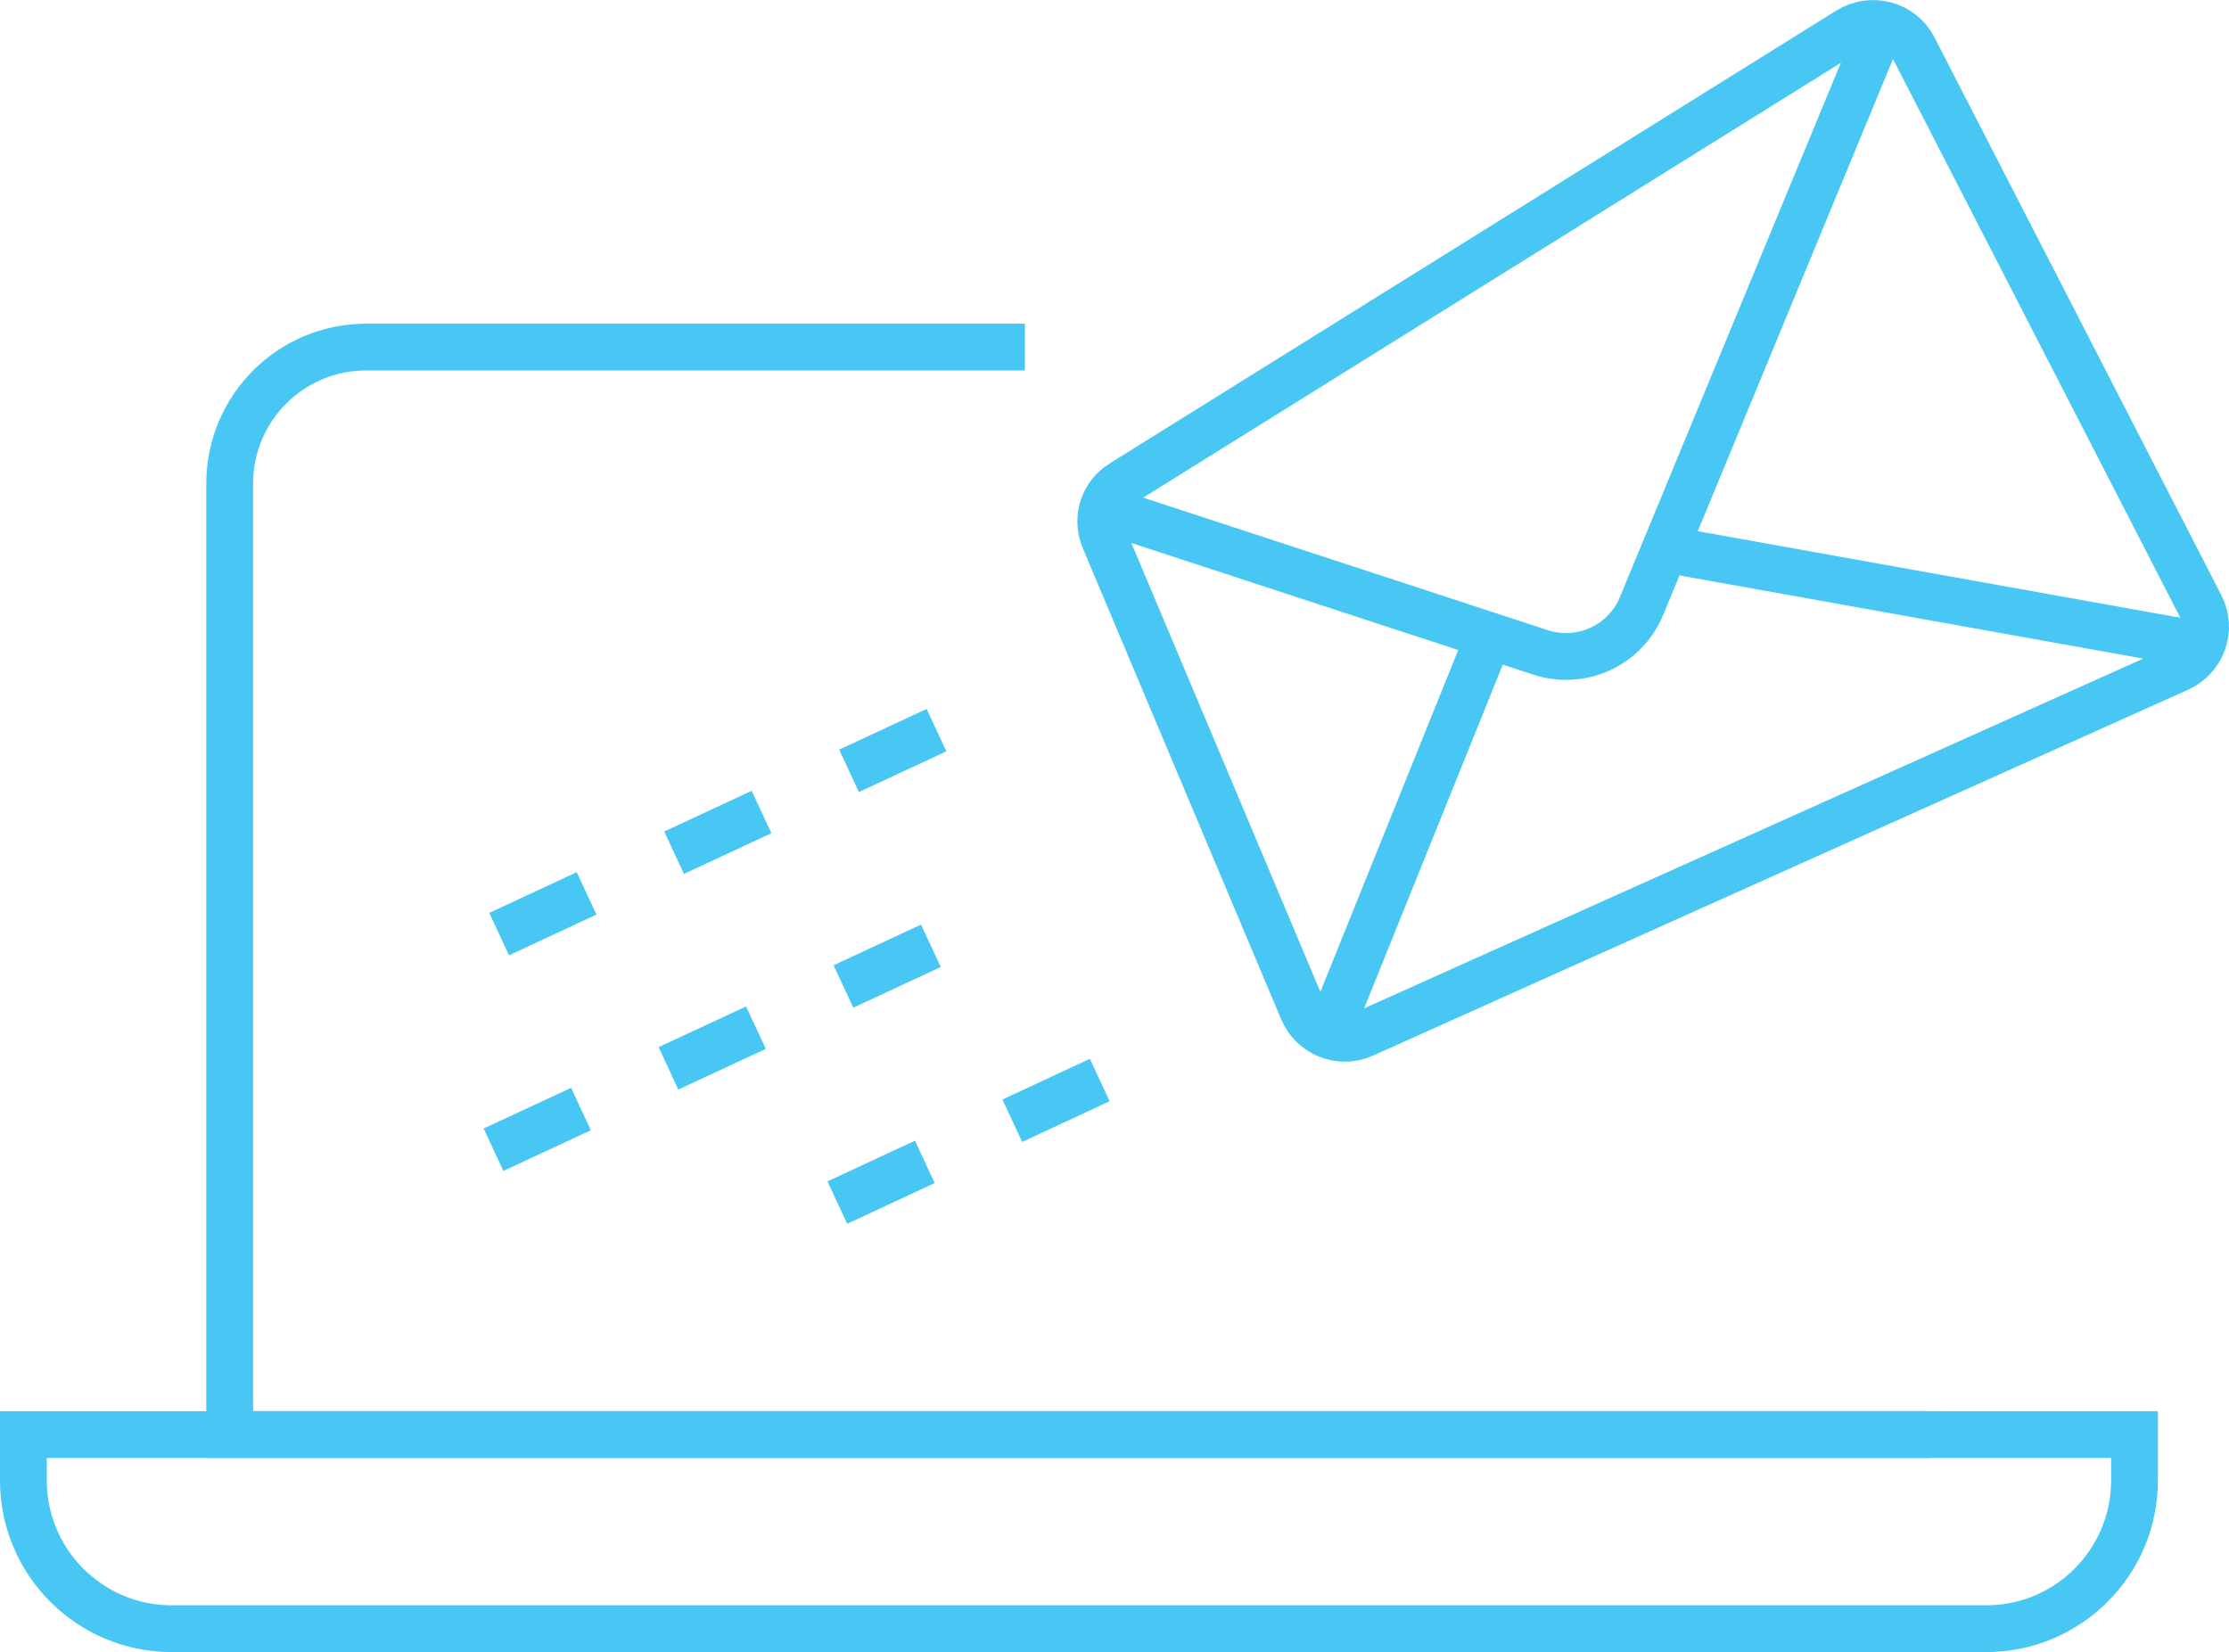 <?xml version="1.0" encoding="UTF-8"?><svg id="Layer_1" xmlns="http://www.w3.org/2000/svg" viewBox="0 0 47.65 35.32"><defs><style>.cls-1{fill:none;stroke:#48c7f4;stroke-miterlimit:10;}</style></defs><path class="cls-1" d="M.5,30.67v.98H.5c0,1.75,1.42,3.17,3.17,3.17H42.46c1.75,0,3.17-1.42,3.17-3.17h0v-.98H.5Z"/><path class="cls-1" d="M21.91,7.42H7.83c-1.62,0-2.92,1.31-2.92,2.92V30.67H41.22v0H4.91V10.34c0-1.62,1.31-2.92,2.92-2.92h14.08Z"/><path class="cls-1" d="M23.99,10.33L39.52,.65c.49-.3,1.13-.13,1.39,.38l6.13,11.92c.26,.5,.04,1.11-.47,1.34l-17.42,7.82c-.5,.23-1.09-.01-1.3-.51l-4.24-10.07c-.19-.44-.03-.95,.38-1.2Z"/><path class="cls-1" d="M40.15,.72l-5.06,12.24c-.35,.84-1.28,1.27-2.15,.99l-9.25-3.03,9.25,3.03c.86,.28,1.8-.15,2.15-.99L40.15,.72Z"/><path class="cls-1" d="M31.84,13.58l-3.38,8.38,3.38-8.38Z"/><path class="cls-1" d="M35.6,11.74l11.26,2.02-11.26-2.02Z"/><path class="cls-1" d="M20.02,15.61l-1.87,.87,1.87-.87Z"/><path class="cls-1" d="M19.9,20.22l-1.87,.87,1.87-.87Z"/><path class="cls-1" d="M23.51,23.09l-1.87,.87,1.87-.87Z"/><path class="cls-1" d="M16.28,17.36l-1.87,.87,1.87-.87Z"/><path class="cls-1" d="M19.77,24.84l-1.87,.87,1.87-.87Z"/><path class="cls-1" d="M16.16,21.97l-1.87,.87,1.87-.87Z"/><path class="cls-1" d="M12.54,19.1l-1.87,.87,1.87-.87Z"/><path class="cls-1" d="M12.42,23.71l-1.87,.87,1.87-.87Z"/></svg>